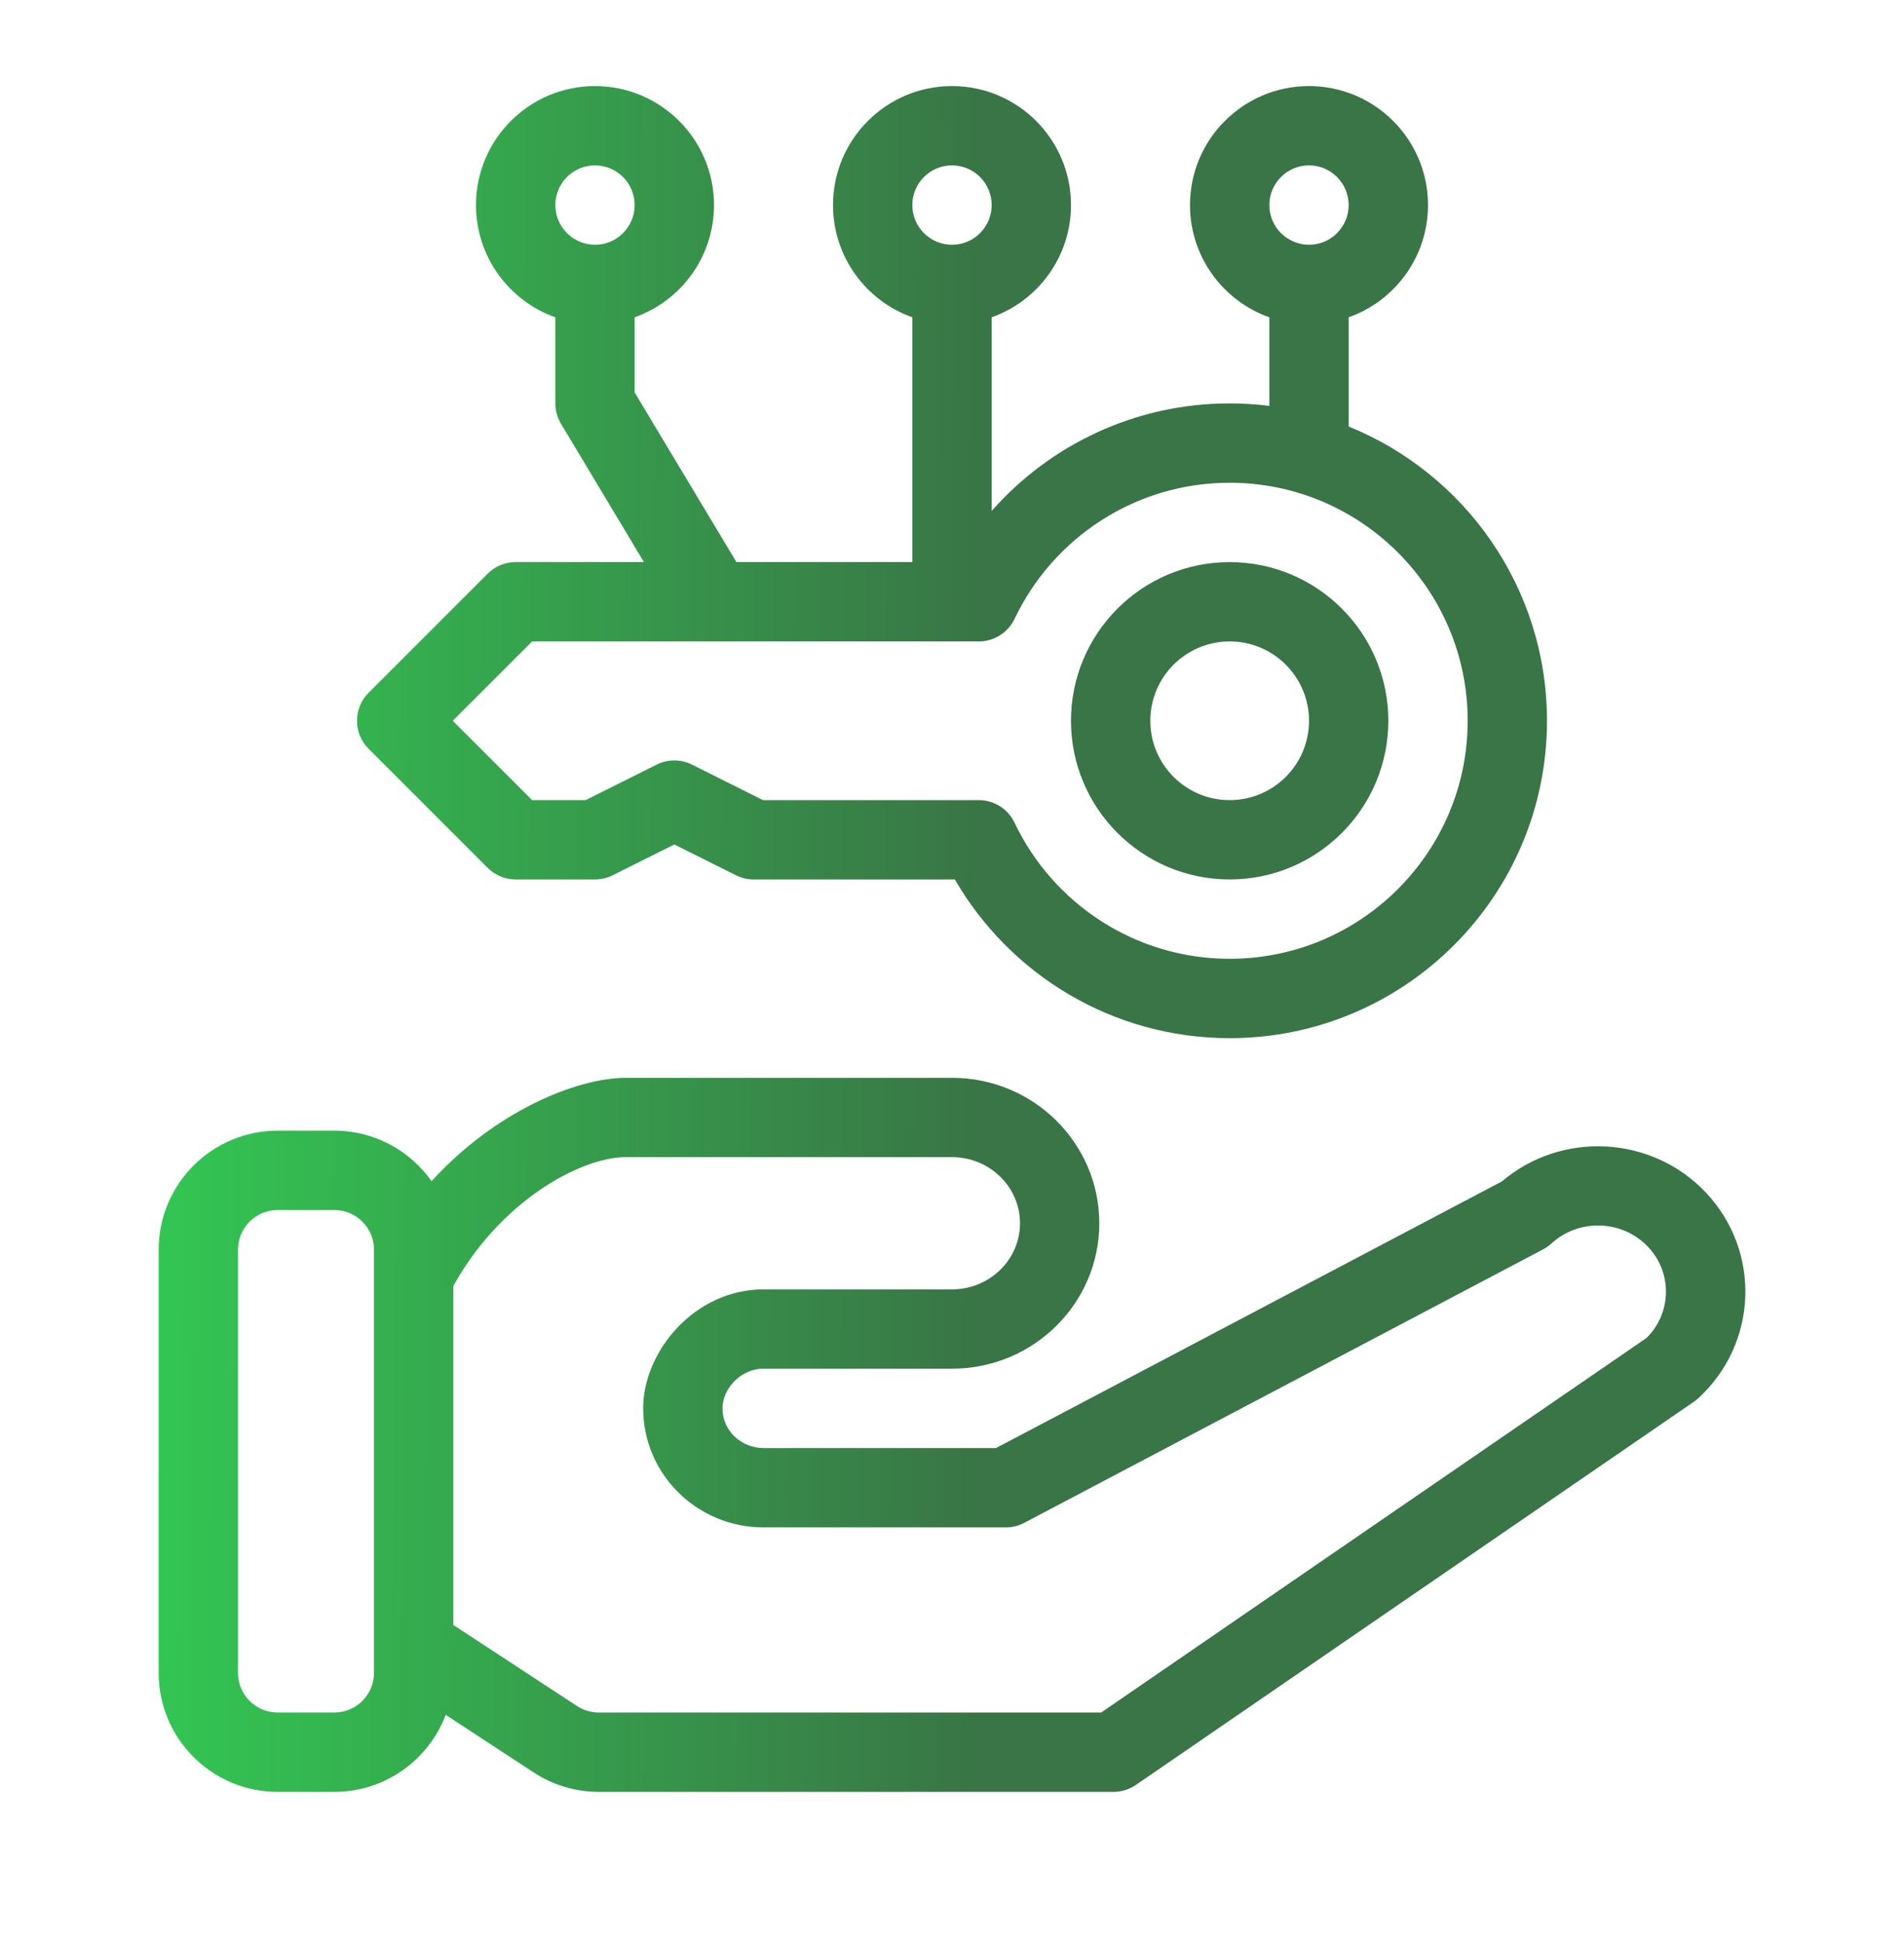 <svg width="49" height="50" viewBox="0 0 49 50" fill="none" xmlns="http://www.w3.org/2000/svg">
                                <path fill-rule="evenodd" clip-rule="evenodd" d="M11.107 30.395C10.552 29.61 9.638 29.096 8.605 29.096H7.146C5.455 29.096 4.083 30.469 4.083 32.159V43.048C4.083 44.739 5.455 46.111 7.146 46.111H8.605C9.914 46.111 11.033 45.286 11.47 44.128L13.733 45.61C14.231 45.937 14.815 46.111 15.412 46.111H28.656C28.863 46.111 29.064 46.048 29.234 45.931L43.591 36.073C43.629 36.046 43.666 36.017 43.702 35.985C45.244 34.574 45.331 32.199 43.896 30.683C42.505 29.214 40.184 29.099 38.653 30.401C38.656 30.399 25.633 37.263 25.633 37.263H19.651C19.072 37.263 18.593 36.812 18.593 36.242C18.593 35.749 19.051 35.221 19.651 35.221H24.5C26.598 35.221 28.291 33.539 28.291 31.479C28.291 29.418 26.598 27.736 24.5 27.736H16.111C14.838 27.736 12.742 28.599 11.107 30.395ZM9.625 43.048V32.159C9.625 31.595 9.167 31.138 8.605 31.138H7.146C6.582 31.138 6.125 31.595 6.125 32.159V43.048C6.125 43.612 6.582 44.069 7.146 44.069H8.605C9.167 44.069 9.625 43.612 9.625 43.048ZM11.667 41.816L14.852 43.903C15.018 44.011 15.213 44.069 15.412 44.069H28.339C28.339 44.069 42.37 34.435 42.373 34.431C43.022 33.791 43.045 32.754 42.413 32.086C41.752 31.388 40.637 31.349 39.927 31.999C39.862 32.058 39.791 32.108 39.715 32.149L26.361 39.187C26.215 39.265 26.052 39.305 25.885 39.305H19.651C17.935 39.305 16.552 37.929 16.552 36.242C16.552 34.78 17.872 33.18 19.651 33.18H24.5C25.461 33.18 26.25 32.422 26.25 31.479C26.25 30.535 25.461 29.777 24.5 29.777H16.111C14.925 29.777 12.858 30.93 11.667 33.093V41.816ZM32.667 8.165V10.445C32.332 10.403 31.992 10.381 31.646 10.381C29.208 10.381 27.017 11.452 25.521 13.148V8.165C26.71 7.745 27.562 6.609 27.562 5.277C27.562 3.587 26.191 2.215 24.5 2.215C22.809 2.215 21.438 3.587 21.438 5.277C21.438 6.609 22.29 7.745 23.479 8.165V14.465H18.953L16.333 10.099V8.165C17.523 7.745 18.375 6.609 18.375 5.277C18.375 3.587 17.003 2.215 15.312 2.215C13.622 2.215 12.25 3.587 12.25 5.277C12.25 6.609 13.102 7.745 14.292 8.165V10.381C14.292 10.566 14.342 10.748 14.438 10.906L16.572 14.465H13.271C13 14.465 12.74 14.572 12.549 14.764L9.487 17.826C9.087 18.224 9.087 18.872 9.487 19.27L12.549 22.332C12.74 22.524 13 22.631 13.271 22.631H15.312C15.471 22.631 15.627 22.595 15.769 22.523L17.354 21.731L18.939 22.523C19.081 22.595 19.238 22.631 19.396 22.631H24.573C25.985 25.071 28.625 26.715 31.646 26.715C36.153 26.715 39.812 23.055 39.812 18.548C39.812 15.123 37.7 12.188 34.708 10.976V8.165C35.898 7.745 36.75 6.609 36.75 5.277C36.75 3.587 35.378 2.215 33.688 2.215C31.997 2.215 30.625 3.587 30.625 5.277C30.625 6.609 31.477 7.745 32.667 8.165ZM25.189 16.506C25.583 16.506 25.941 16.28 26.111 15.924C27.094 13.855 29.204 12.423 31.646 12.423C35.026 12.423 37.771 15.168 37.771 18.548C37.771 21.928 35.026 24.673 31.646 24.673C29.204 24.673 27.094 23.241 26.111 21.173C25.941 20.816 25.583 20.59 25.189 20.59H19.637L17.811 19.677C17.524 19.533 17.185 19.533 16.898 19.677L15.072 20.59H13.694L11.652 18.548L13.694 16.506H25.189ZM35.729 18.548C35.729 16.294 33.9 14.465 31.646 14.465C29.392 14.465 27.562 16.294 27.562 18.548C27.562 20.802 29.392 22.631 31.646 22.631C33.9 22.631 35.729 20.802 35.729 18.548ZM33.688 18.548C33.688 19.675 32.773 20.59 31.646 20.59C30.519 20.59 29.604 19.675 29.604 18.548C29.604 17.421 30.519 16.506 31.646 16.506C32.773 16.506 33.688 17.421 33.688 18.548ZM15.312 4.256C15.876 4.256 16.333 4.714 16.333 5.277C16.333 5.841 15.876 6.298 15.312 6.298C14.749 6.298 14.292 5.841 14.292 5.277C14.292 4.714 14.749 4.256 15.312 4.256ZM33.688 4.256C34.251 4.256 34.708 4.714 34.708 5.277C34.708 5.841 34.251 6.298 33.688 6.298C33.124 6.298 32.667 5.841 32.667 5.277C32.667 4.714 33.124 4.256 33.688 4.256ZM24.5 4.256C25.064 4.256 25.521 4.714 25.521 5.277C25.521 5.841 25.064 6.298 24.5 6.298C23.936 6.298 23.479 5.841 23.479 5.277C23.479 4.714 23.936 4.256 24.5 4.256Z" fill="url(#paint0_linear_35_808)"/>
                                <defs>
                                  <linearGradient id="paint0_linear_35_808" x1="4.083" y1="24.163" x2="25.221" y2="24.313" gradientUnits="userSpaceOnUse">
                                    <stop stop-color="#33C653"/>
                                    <stop offset="1" stop-color="#397546"/>
                                  </linearGradient>
                                </defs>
                            </svg>